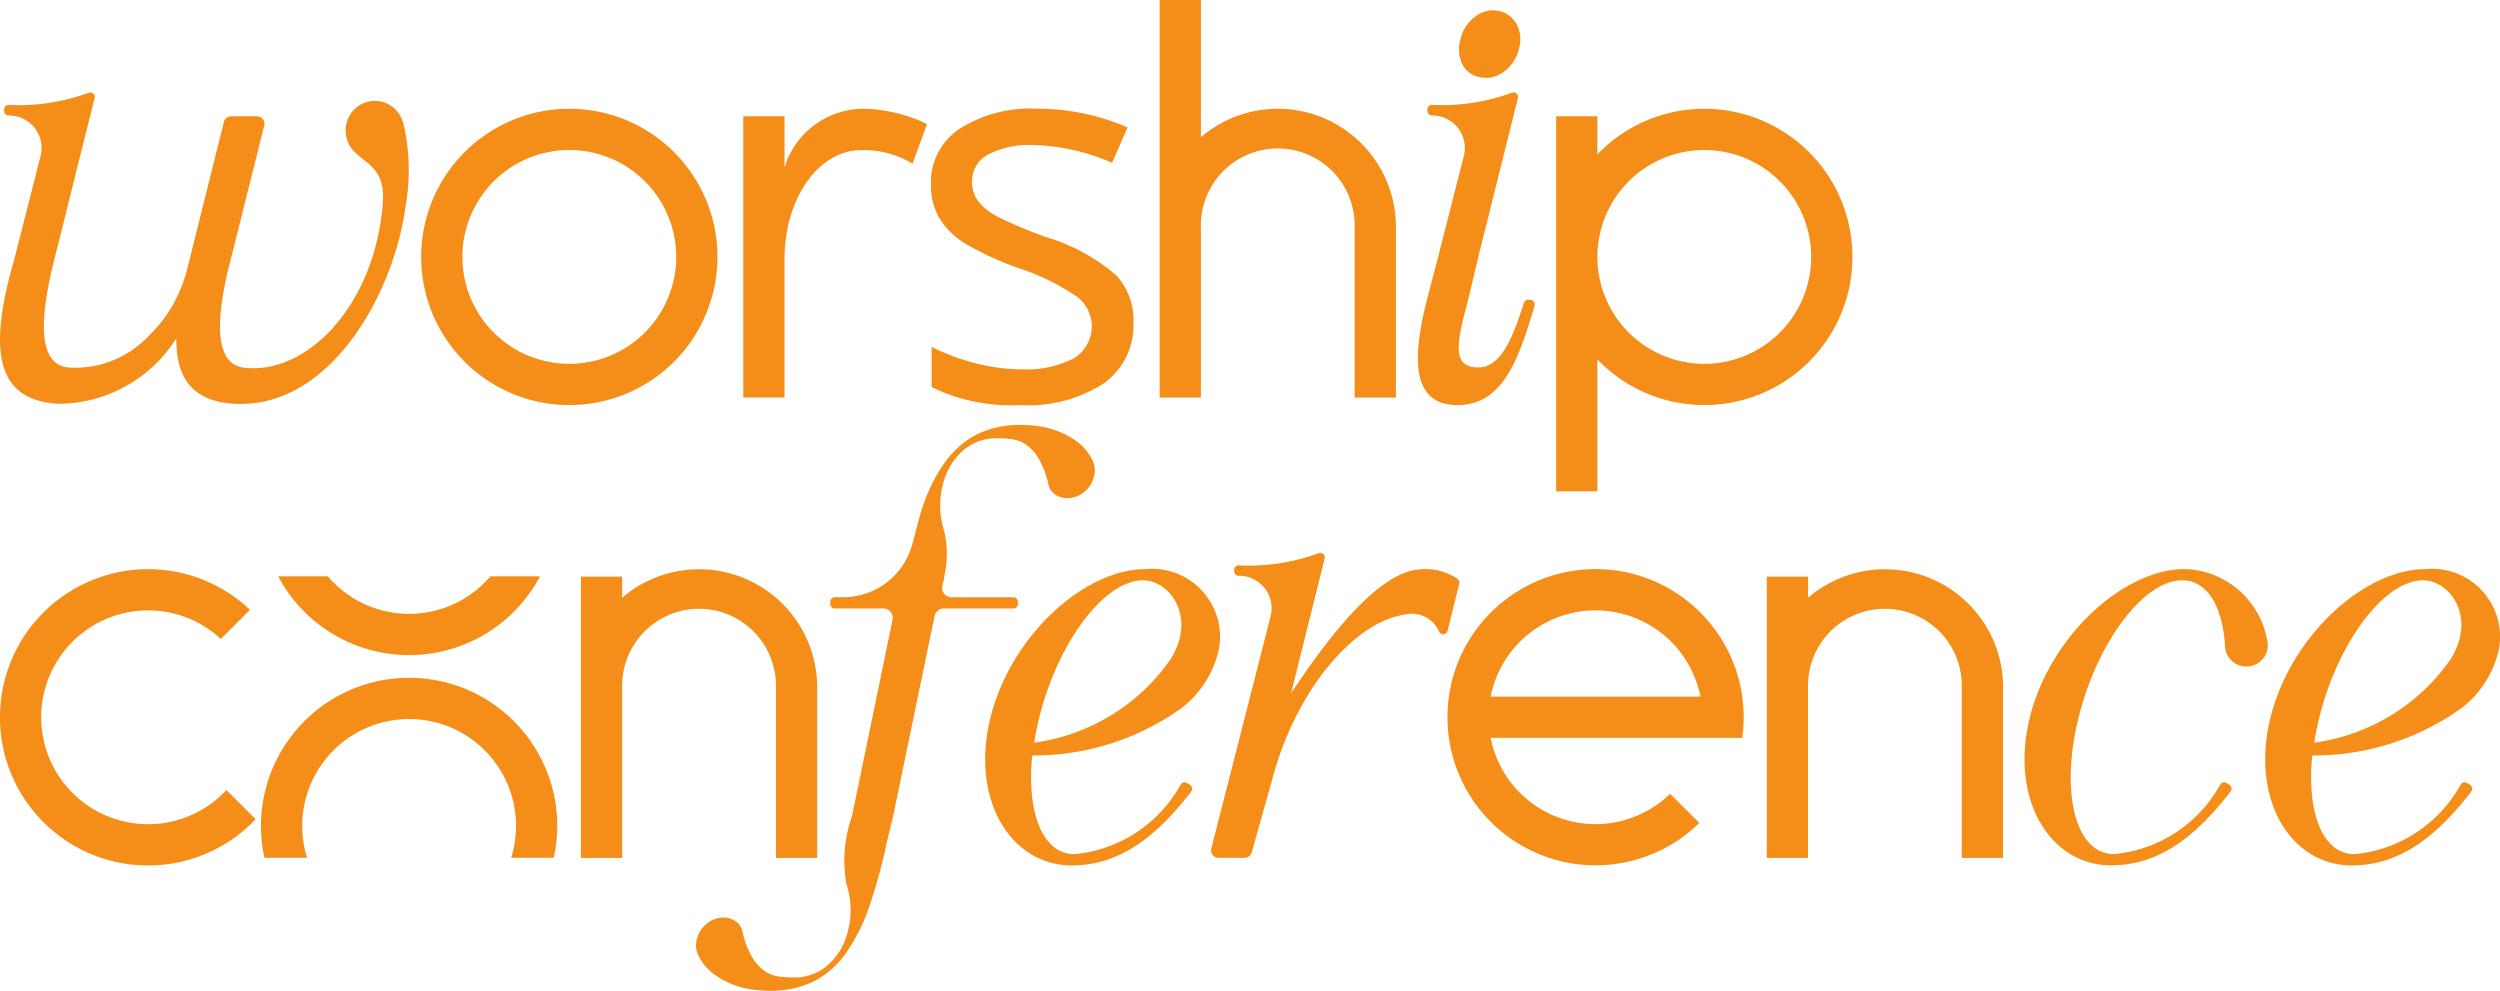 <svg xmlns="http://www.w3.org/2000/svg" xmlns:xlink="http://www.w3.org/1999/xlink" width="80.143" height="31.764" viewBox="0 0 80.143 31.764"><defs><clipPath id="clip-path"><rect id="Rectangle_12" data-name="Rectangle 12" width="80.143" height="31.764" fill="#f58e18"></rect></clipPath></defs><g id="Group_56" data-name="Group 56" clip-path="url(#clip-path)"><path id="Path_128" data-name="Path 128" d="M12.924,13.59A6.6,6.6,0,0,1,13,16.285c-.361,2.765-2.4,6.492-5.472,6.331-1.358-.072-1.888-.825-1.875-2.1a4.482,4.482,0,0,1-3.776,2.1c-2.1-.11-2.221-1.85-1.415-4.648L1.3,14.674a1.041,1.041,0,0,0-1.019-1.3.144.144,0,0,1-.148-.143v-.052a.144.144,0,0,1,.153-.143,6.481,6.481,0,0,0,2.561-.393.144.144,0,0,1,.188.17s-.812,3.23-1.074,4.308-1.216,4.163.217,4.331a3.238,3.238,0,0,0,2.567-.991,4.4,4.4,0,0,0,.8-1.021,4.772,4.772,0,0,0,.475-1.217l1.158-4.644A.241.241,0,0,1,7.41,13.4h.827a.24.24,0,0,1,.233.3l-1.2,4.8c-.281,1.29-.451,2.84.555,2.959,2.044.24,4.208-2.044,4.448-5.29.087-1.165-.608-1.231-1-1.736a.955.955,0,0,1,.516-1.5.939.939,0,0,1,1.129.662Z" transform="translate(0 -9.672)" fill="#f58e18"></path><path id="Path_129" data-name="Path 129" d="M67.066,19.616a4.749,4.749,0,1,1-4.749-4.749,4.749,4.749,0,0,1,4.749,4.749m-1.323,0a3.427,3.427,0,1,0-3.427,3.427,3.427,3.427,0,0,0,3.427-3.427" transform="translate(-44.066 -11.38)" fill="#f58e18"></path><path id="Path_130" data-name="Path 130" d="M107.476,15.357l-.462,1.27a3.022,3.022,0,0,0-1.641-.435c-1.382,0-2.464,1.56-2.464,3.491v4.441h-1.323V15.107h1.323v1.635a2.659,2.659,0,0,1,2.584-1.875,4.912,4.912,0,0,1,1.983.49" transform="translate(-77.759 -11.38)" fill="#f58e18"></path><path id="Path_131" data-name="Path 131" d="M133.143,20.185a2.11,2.11,0,0,1,.573,1.514,2.3,2.3,0,0,1-.953,1.973,4.478,4.478,0,0,1-2.675.694,5.818,5.818,0,0,1-2.843-.577V22.5a6.868,6.868,0,0,0,1.417.527,5.918,5.918,0,0,0,1.46.192,3.31,3.31,0,0,0,1.672-.347,1.194,1.194,0,0,0,.121-1.973,7.326,7.326,0,0,0-1.81-.9,9.821,9.821,0,0,1-1.819-.832,2.489,2.489,0,0,1-.8-.807,2.109,2.109,0,0,1-.263-1.079,2.055,2.055,0,0,1,.911-1.768,4.245,4.245,0,0,1,2.5-.648,7.31,7.31,0,0,1,2.893.6L133.03,16.6a6.646,6.646,0,0,0-2.5-.569,2.877,2.877,0,0,0-1.488.309.957.957,0,0,0-.5.853,1.041,1.041,0,0,0,.188.627,1.853,1.853,0,0,0,.606.493,13.511,13.511,0,0,0,1.605.677,5.993,5.993,0,0,1,2.2,1.2Z" transform="translate(-97.38 -11.38)" fill="#f58e18"></path><path id="Path_132" data-name="Path 132" d="M166.068,7.274v5.471h-1.323V7.274a2.465,2.465,0,1,0-4.929,0v5.471h-1.322V0h1.322V4.4a3.786,3.786,0,0,1,6.252,2.874" transform="translate(-121.319)" fill="#f58e18"></path><path id="Path_133" data-name="Path 133" d="M197.534,10.9c-.512,1.723-1.011,3.181-2.479,3.181-1.6,0-1.366-1.8-.973-3.367l.346-1.322.839-3.294a1.041,1.041,0,0,0-1.019-1.3.144.144,0,0,1-.148-.143V4.6a.144.144,0,0,1,.153-.143,6.48,6.48,0,0,0,2.561-.392.144.144,0,0,1,.188.17l-1.285,5.153-.311,1.322c-.393,1.443-.513,2.164.328,2.164.81,0,1.175-1.225,1.462-2.068a.143.143,0,0,1,.136-.1h.064a.145.145,0,0,1,.138.186m-.564-9.007a1.043,1.043,0,0,1,.069.749,1.252,1.252,0,0,1-.512.777.944.944,0,0,1-.778.152.785.785,0,0,1-.536-.421,1.1,1.1,0,0,1-.053-.783,1.21,1.21,0,0,1,.5-.749.891.891,0,0,1,.721-.167.848.848,0,0,1,.584.44" transform="translate(-148.341 -1.095)" fill="#f58e18"></path><path id="Path_134" data-name="Path 134" d="M222.19,19.616a4.748,4.748,0,0,1-8.176,3.286v4.228h-1.322V15.107h1.322V16.33a4.748,4.748,0,0,1,8.176,3.286m-1.322,0a3.427,3.427,0,1,0-3.427,3.427,3.427,3.427,0,0,0,3.427-3.427" transform="translate(-162.806 -11.38)" fill="#f58e18"></path><path id="Path_135" data-name="Path 135" d="M8.195,85.8a4.749,4.749,0,1,1-.181-6.714l-.935.935a3.427,3.427,0,1,0,.18,4.843Z" transform="translate(0 -59.538)" fill="#f58e18"></path><path id="Path_136" data-name="Path 136" d="M45.166,86.8a4.733,4.733,0,0,1-.112,1.022H43.689a3.427,3.427,0,1,0-6.543,0H35.779A4.749,4.749,0,1,1,45.166,86.8m-8.946-8h1.591a3.424,3.424,0,0,0,5.211,0h1.591a4.75,4.75,0,0,1-8.393,0" transform="translate(-27.302 -60.324)" fill="#f58e18"></path><path id="Path_137" data-name="Path 137" d="M86.969,81.569V87.04H85.646V81.569a2.465,2.465,0,1,0-4.929,0V87.04H79.394V78.023h1.322V78.7a3.786,3.786,0,0,1,6.252,2.874" transform="translate(-60.772 -59.538)" fill="#f58e18"></path><path id="Path_138" data-name="Path 138" d="M107.888,59.751a.882.882,0,0,1-.317.48.838.838,0,0,1-.532.189.674.674,0,0,1-.377-.112.511.511,0,0,1-.223-.317,2.881,2.881,0,0,0-.3-.814,1.493,1.493,0,0,0-.394-.454,1.025,1.025,0,0,0-.463-.189,3.859,3.859,0,0,0-.523-.034,1.61,1.61,0,0,0-1.028.368,2.07,2.07,0,0,0-.669,1.089,2.647,2.647,0,0,0-.06,1.132,3.479,3.479,0,0,0,.1.417,3.209,3.209,0,0,1-.007,1.429h.013l-.07.283a.3.3,0,0,0,.3.379h1.976a.144.144,0,0,1,.144.144v.072a.144.144,0,0,1-.144.144H103.09a.305.305,0,0,0-.3.231l-1.335,6.442-.121.493-.086.36a16.37,16.37,0,0,1-.574,2.083,5.734,5.734,0,0,1-.755,1.474,2.833,2.833,0,0,1-1.029.883,3.17,3.17,0,0,1-1.414.291A4.727,4.727,0,0,1,97,76.18a2.864,2.864,0,0,1-.643-.154,2.592,2.592,0,0,1-.651-.352,1.625,1.625,0,0,1-.506-.626.745.745,0,0,1-.026-.514.884.884,0,0,1,.317-.48.841.841,0,0,1,.532-.188.677.677,0,0,1,.377.111.51.51,0,0,1,.223.317,2.862,2.862,0,0,0,.3.815,1.493,1.493,0,0,0,.394.454,1.023,1.023,0,0,0,.463.189,3.853,3.853,0,0,0,.523.034,1.611,1.611,0,0,0,1.028-.368A2.066,2.066,0,0,0,100,74.329a2.65,2.65,0,0,0,.06-1.131,3.552,3.552,0,0,0-.1-.418,4.2,4.2,0,0,1,.176-2.15l1.3-6.294a.3.3,0,0,0-.3-.379H99.587a.144.144,0,0,1-.144-.144V63.74a.144.144,0,0,1,.144-.144h.272a2.29,2.29,0,0,0,2.213-1.7l.209-.782a6.058,6.058,0,0,1,.41-1.121,4.858,4.858,0,0,1,.449-.747,2.842,2.842,0,0,1,1.028-.883,3.177,3.177,0,0,1,1.415-.291,4.626,4.626,0,0,1,.48.034,2.844,2.844,0,0,1,.643.154,2.6,2.6,0,0,1,.651.351,1.627,1.627,0,0,1,.506.626.742.742,0,0,1,.026.514" transform="translate(-72.827 -44.451)" fill="#f58e18"></path><path id="Path_139" data-name="Path 139" d="M136.133,83.758c-.186,1.827.335,3.163,1.347,3.163a4.343,4.343,0,0,0,3.414-2.238.144.144,0,0,1,.2-.042l.1.062a.145.145,0,0,1,.036.209c-1.208,1.569-2.387,2.369-3.834,2.369-1.959,0-3.257-2.126-2.6-4.749s3.013-4.749,4.971-4.749a2.181,2.181,0,0,1,2.355,2.54,3.259,3.259,0,0,1-1.194,1.909,8.159,8.159,0,0,1-4.786,1.526m.217-1.226q-.1.419-.164.816a6.383,6.383,0,0,0,4.368-2.668c.847-1.335,0-2.537-.885-2.537-1.228,0-2.714,1.965-3.318,4.389Z" transform="translate(-103.042 -59.539)" fill="#f58e18"></path><path id="Path_140" data-name="Path 140" d="M173.424,76.392a.141.141,0,0,1,.055.152l-.377,1.514a.143.143,0,0,1-.269.026.945.945,0,0,0-1.071-.554c-1.668.225-3.533,2.462-4.276,5.279l-.66,2.349a.241.241,0,0,1-.232.175h-.831a.241.241,0,0,1-.233-.3l1.061-4.149.839-3.294a1.041,1.041,0,0,0-1.019-1.3.144.144,0,0,1-.148-.143V76.1a.144.144,0,0,1,.153-.143,6.473,6.473,0,0,0,2.561-.392.143.143,0,0,1,.188.17l-1.08,4.332.014-.028c1.22-1.836,2.768-3.822,4.066-3.949a1.849,1.849,0,0,1,1.26.3" transform="translate(-126.699 -57.833)" fill="#f58e18"></path><path id="Path_141" data-name="Path 141" d="M207.322,82.532a4.761,4.761,0,0,1-.046.661h-8.065a3.426,3.426,0,0,0,5.754,1.792l.935.935a4.748,4.748,0,1,1,1.423-3.388m-1.387-.661a3.427,3.427,0,0,0-6.725,0Z" transform="translate(-151.425 -59.539)" fill="#f58e18"></path><path id="Path_142" data-name="Path 142" d="M249.05,81.569V87.04h-1.323V81.569a2.465,2.465,0,1,0-4.929,0V87.04h-1.322V78.023H242.8V78.7a3.786,3.786,0,0,1,6.252,2.874" transform="translate(-184.838 -59.538)" fill="#f58e18"></path><path id="Path_143" data-name="Path 143" d="M283.274,84.7a.145.145,0,0,1,.036.209c-1.208,1.569-2.387,2.369-3.834,2.369-1.959,0-3.257-2.126-2.6-4.749s3.013-4.749,4.971-4.749a2.765,2.765,0,0,1,2.631,2.262.685.685,0,1,1-1.345.22c-.073-1.271-.568-2.121-1.376-2.121-1.228,0-2.714,1.965-3.318,4.389s-.1,4.388,1.13,4.388a4.342,4.342,0,0,0,3.413-2.238.145.145,0,0,1,.2-.042Z" transform="translate(-211.803 -59.538)" fill="#f58e18"></path><path id="Path_144" data-name="Path 144" d="M311.1,83.758c-.186,1.827.335,3.163,1.347,3.163a4.343,4.343,0,0,0,3.414-2.238.144.144,0,0,1,.2-.042l.1.062a.145.145,0,0,1,.036.209c-1.208,1.569-2.387,2.369-3.834,2.369-1.959,0-3.257-2.126-2.6-4.749s3.013-4.749,4.971-4.749a2.181,2.181,0,0,1,2.355,2.54,3.259,3.259,0,0,1-1.194,1.909,8.16,8.16,0,0,1-4.786,1.526m.217-1.226q-.1.419-.164.816a6.383,6.383,0,0,0,4.368-2.668c.847-1.335,0-2.537-.885-2.537-1.228,0-2.714,1.965-3.318,4.389Z" transform="translate(-236.975 -59.539)" fill="#f58e18"></path></g></svg>